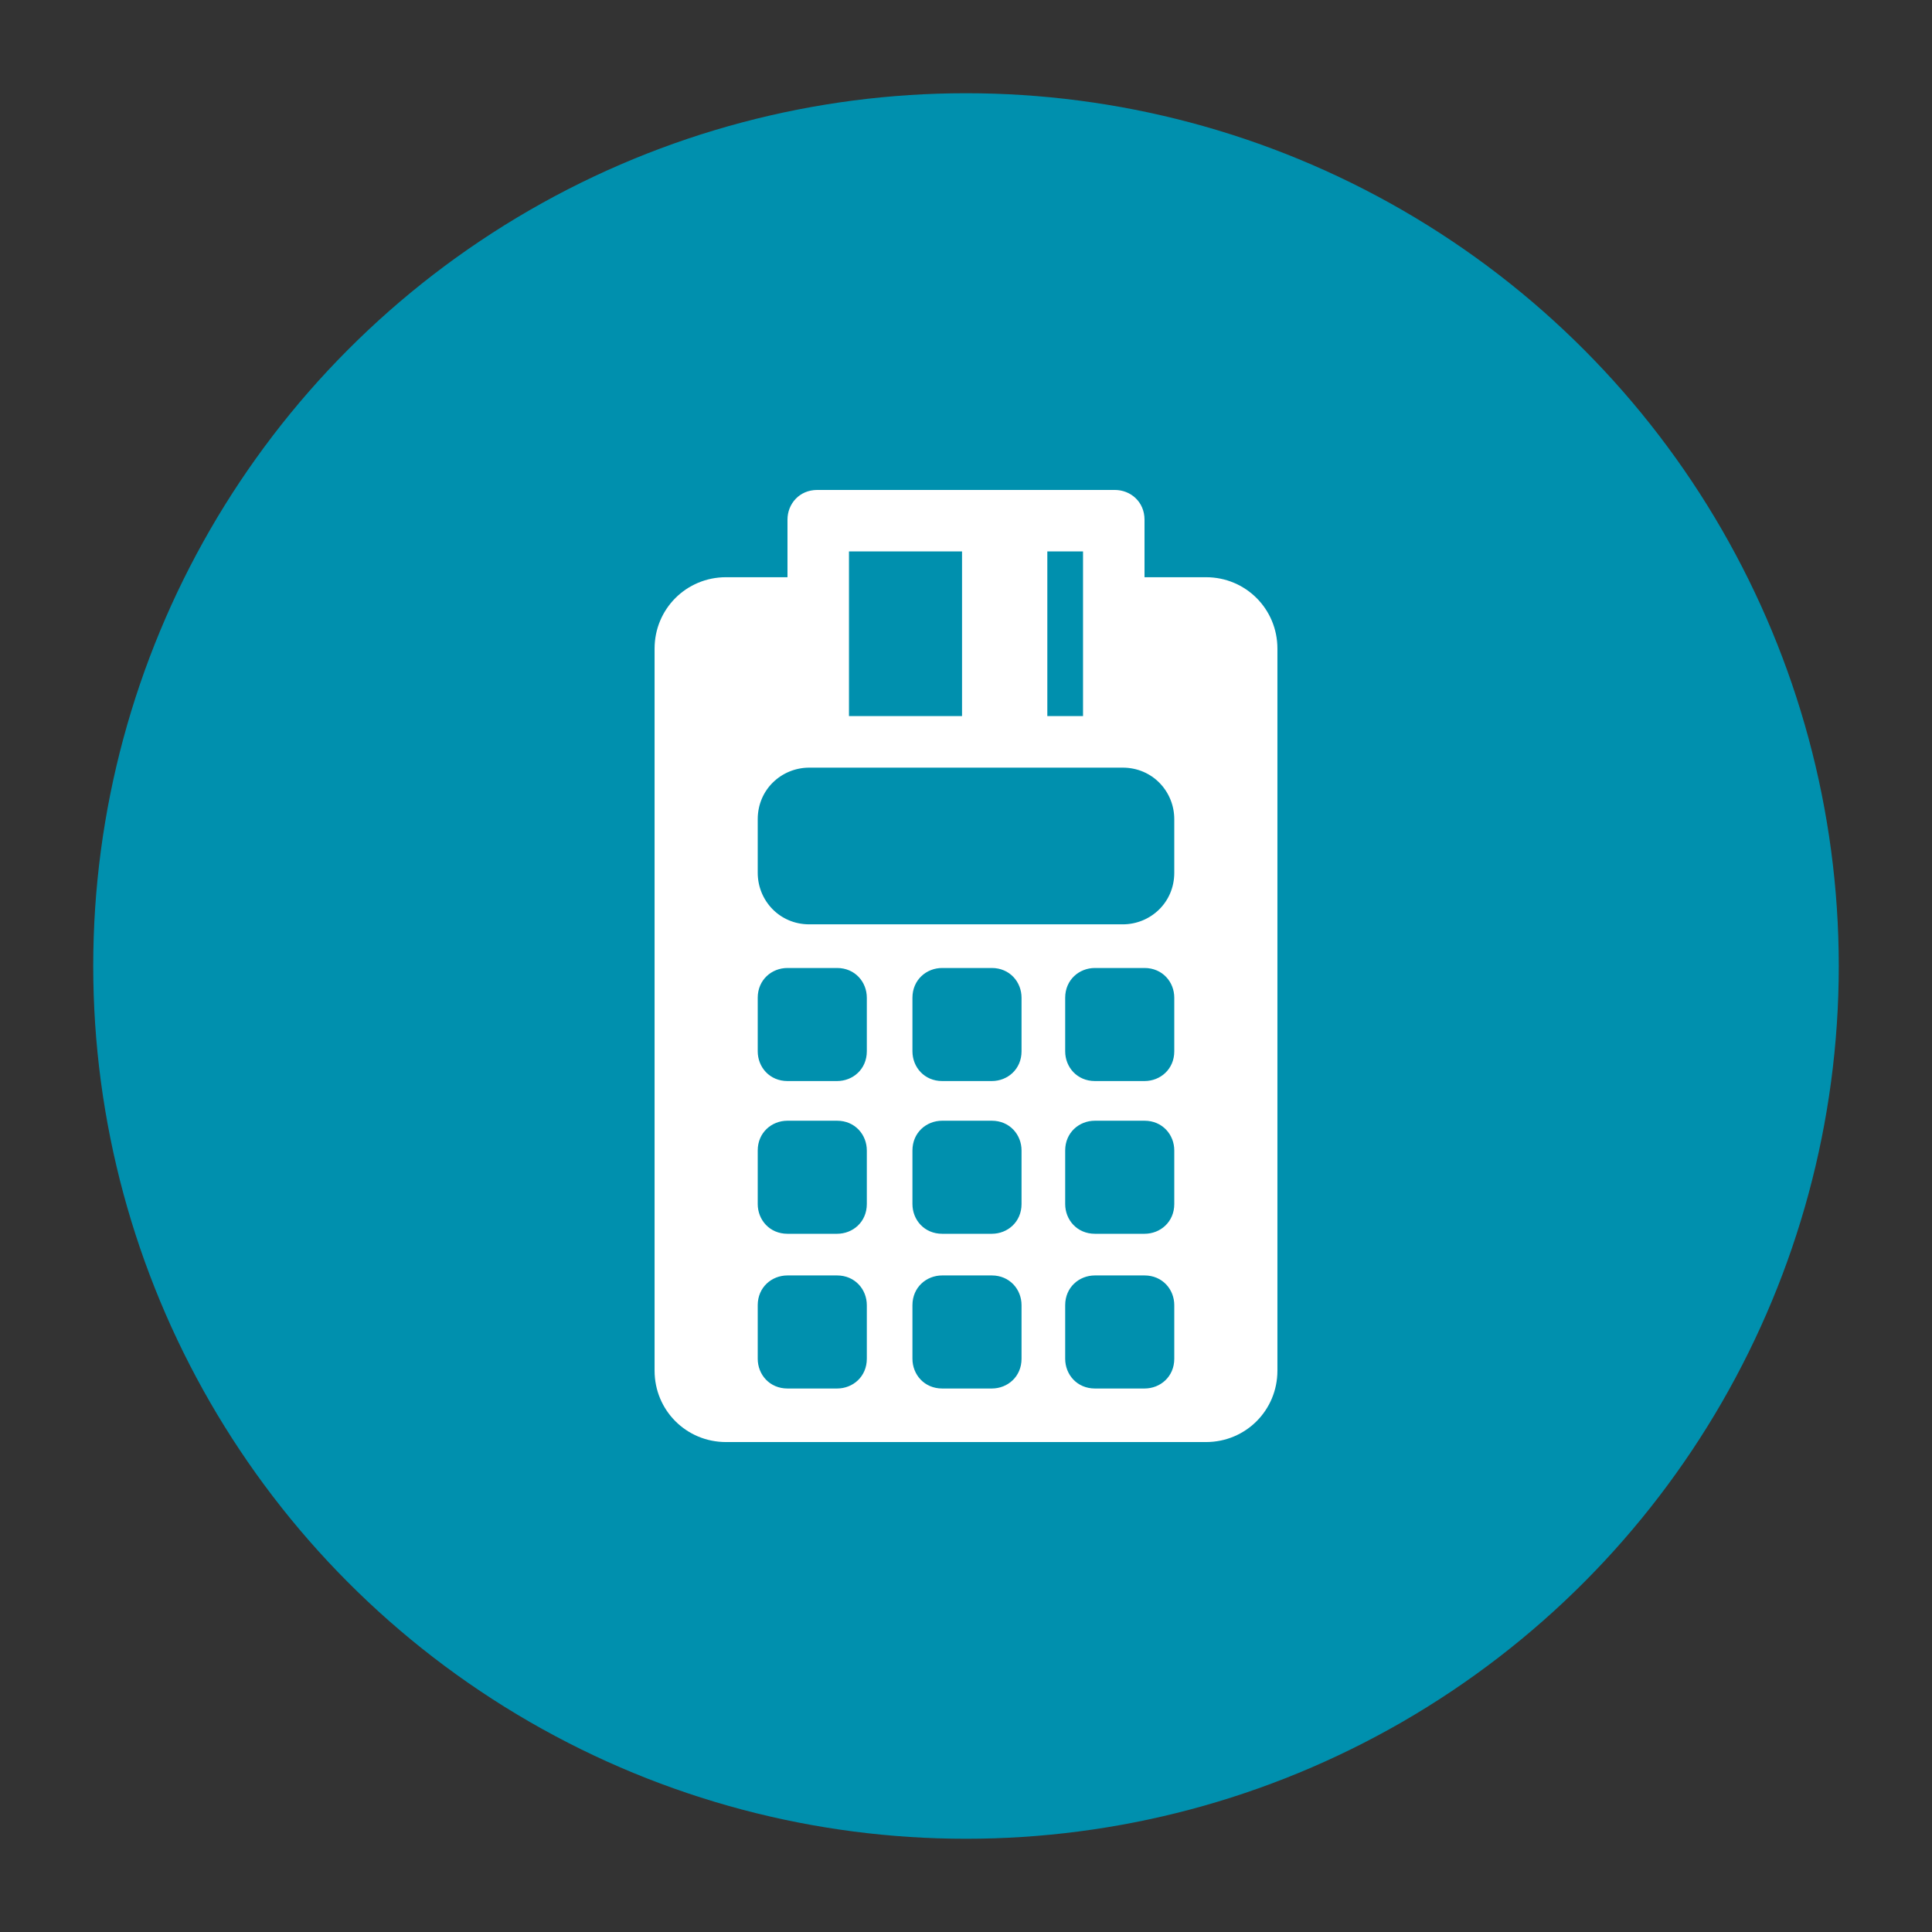 <?xml version="1.0" encoding="utf-8"?>
<!-- Generator: Adobe Illustrator 26.0.3, SVG Export Plug-In . SVG Version: 6.00 Build 0)  -->
<svg version="1.1" id="Capa_1" xmlns="http://www.w3.org/2000/svg" xmlns:xlink="http://www.w3.org/1999/xlink" x="0px" y="0px"
	 viewBox="0 0 97.4 97.4" style="enable-background:new 0 0 97.4 97.4;" xml:space="preserve">
<rect x="0" y="0" width="97.4" height="97.4" fill="#333333" stroke="none"/>
<style type="text/css">
	.st0{fill:#0090AE;}
	.st1{fill:#FFFFFF;}
</style>
<circle class="st0" cx="48.7" cy="48.7" r="44"/>
<g>
	<path class="st1" d="M60.8,29.1h-3.1v-2.9c0-0.9-0.7-1.5-1.5-1.5H41.2c-0.9,0-1.5,0.7-1.5,1.5v2.9h-3.1c-2,0-3.6,1.6-3.6,3.6v36.4
		c0,2,1.6,3.6,3.6,3.6h24.2c2,0,3.6-1.6,3.6-3.6V32.7C64.4,30.7,62.8,29.1,60.8,29.1z M52.8,32.7v-3.6v-1.3h1.8v1.3v3.6v3.4h-1.8
		V32.7z M42.8,32.7v-3.6v-1.3h5.7v1.3v3.6v3.4h-5.7V32.7L42.8,32.7z M43.7,68.5c0,0.9-0.7,1.5-1.5,1.5h-2.5c-0.9,0-1.5-0.7-1.5-1.5
		v-2.7c0-0.9,0.7-1.5,1.5-1.5h2.5c0.9,0,1.5,0.7,1.5,1.5V68.5L43.7,68.5z M43.7,60.7c0,0.9-0.7,1.5-1.5,1.5h-2.5
		c-0.9,0-1.5-0.7-1.5-1.5v-2.7c0-0.9,0.7-1.5,1.5-1.5h2.5c0.9,0,1.5,0.7,1.5,1.5V60.7L43.7,60.7z M43.7,53c0,0.9-0.7,1.5-1.5,1.5
		h-2.5c-0.9,0-1.5-0.7-1.5-1.5v-2.7c0-0.9,0.7-1.5,1.5-1.5h2.5c0.9,0,1.5,0.7,1.5,1.5V53L43.7,53z M51.5,68.5c0,0.9-0.7,1.5-1.5,1.5
		h-2.5c-0.9,0-1.5-0.7-1.5-1.5v-2.7c0-0.9,0.7-1.5,1.5-1.5h2.5c0.9,0,1.5,0.7,1.5,1.5V68.5z M51.5,60.7c0,0.9-0.7,1.5-1.5,1.5h-2.5
		c-0.9,0-1.5-0.7-1.5-1.5v-2.7c0-0.9,0.7-1.5,1.5-1.5h2.5c0.9,0,1.5,0.7,1.5,1.5V60.7z M51.5,53c0,0.9-0.7,1.5-1.5,1.5h-2.5
		c-0.9,0-1.5-0.7-1.5-1.5v-2.7c0-0.9,0.7-1.5,1.5-1.5h2.5c0.9,0,1.5,0.7,1.5,1.5V53z M59.2,68.5c0,0.9-0.7,1.5-1.5,1.5h-2.5
		c-0.9,0-1.5-0.7-1.5-1.5v-2.7c0-0.9,0.7-1.5,1.5-1.5h2.5c0.9,0,1.5,0.7,1.5,1.5V68.5z M59.2,60.7c0,0.9-0.7,1.5-1.5,1.5h-2.5
		c-0.9,0-1.5-0.7-1.5-1.5v-2.7c0-0.9,0.7-1.5,1.5-1.5h2.5c0.9,0,1.5,0.7,1.5,1.5V60.7z M59.2,53c0,0.9-0.7,1.5-1.5,1.5h-2.5
		c-0.9,0-1.5-0.7-1.5-1.5v-2.7c0-0.9,0.7-1.5,1.5-1.5h2.5c0.9,0,1.5,0.7,1.5,1.5V53z M59.2,44c0,1.5-1.2,2.6-2.6,2.6H40.8
		c-1.5,0-2.6-1.2-2.6-2.6v-2.7c0-1.5,1.2-2.6,2.6-2.6h15.8c1.5,0,2.6,1.2,2.6,2.6L59.2,44L59.2,44z"/>
</g>
</svg>
